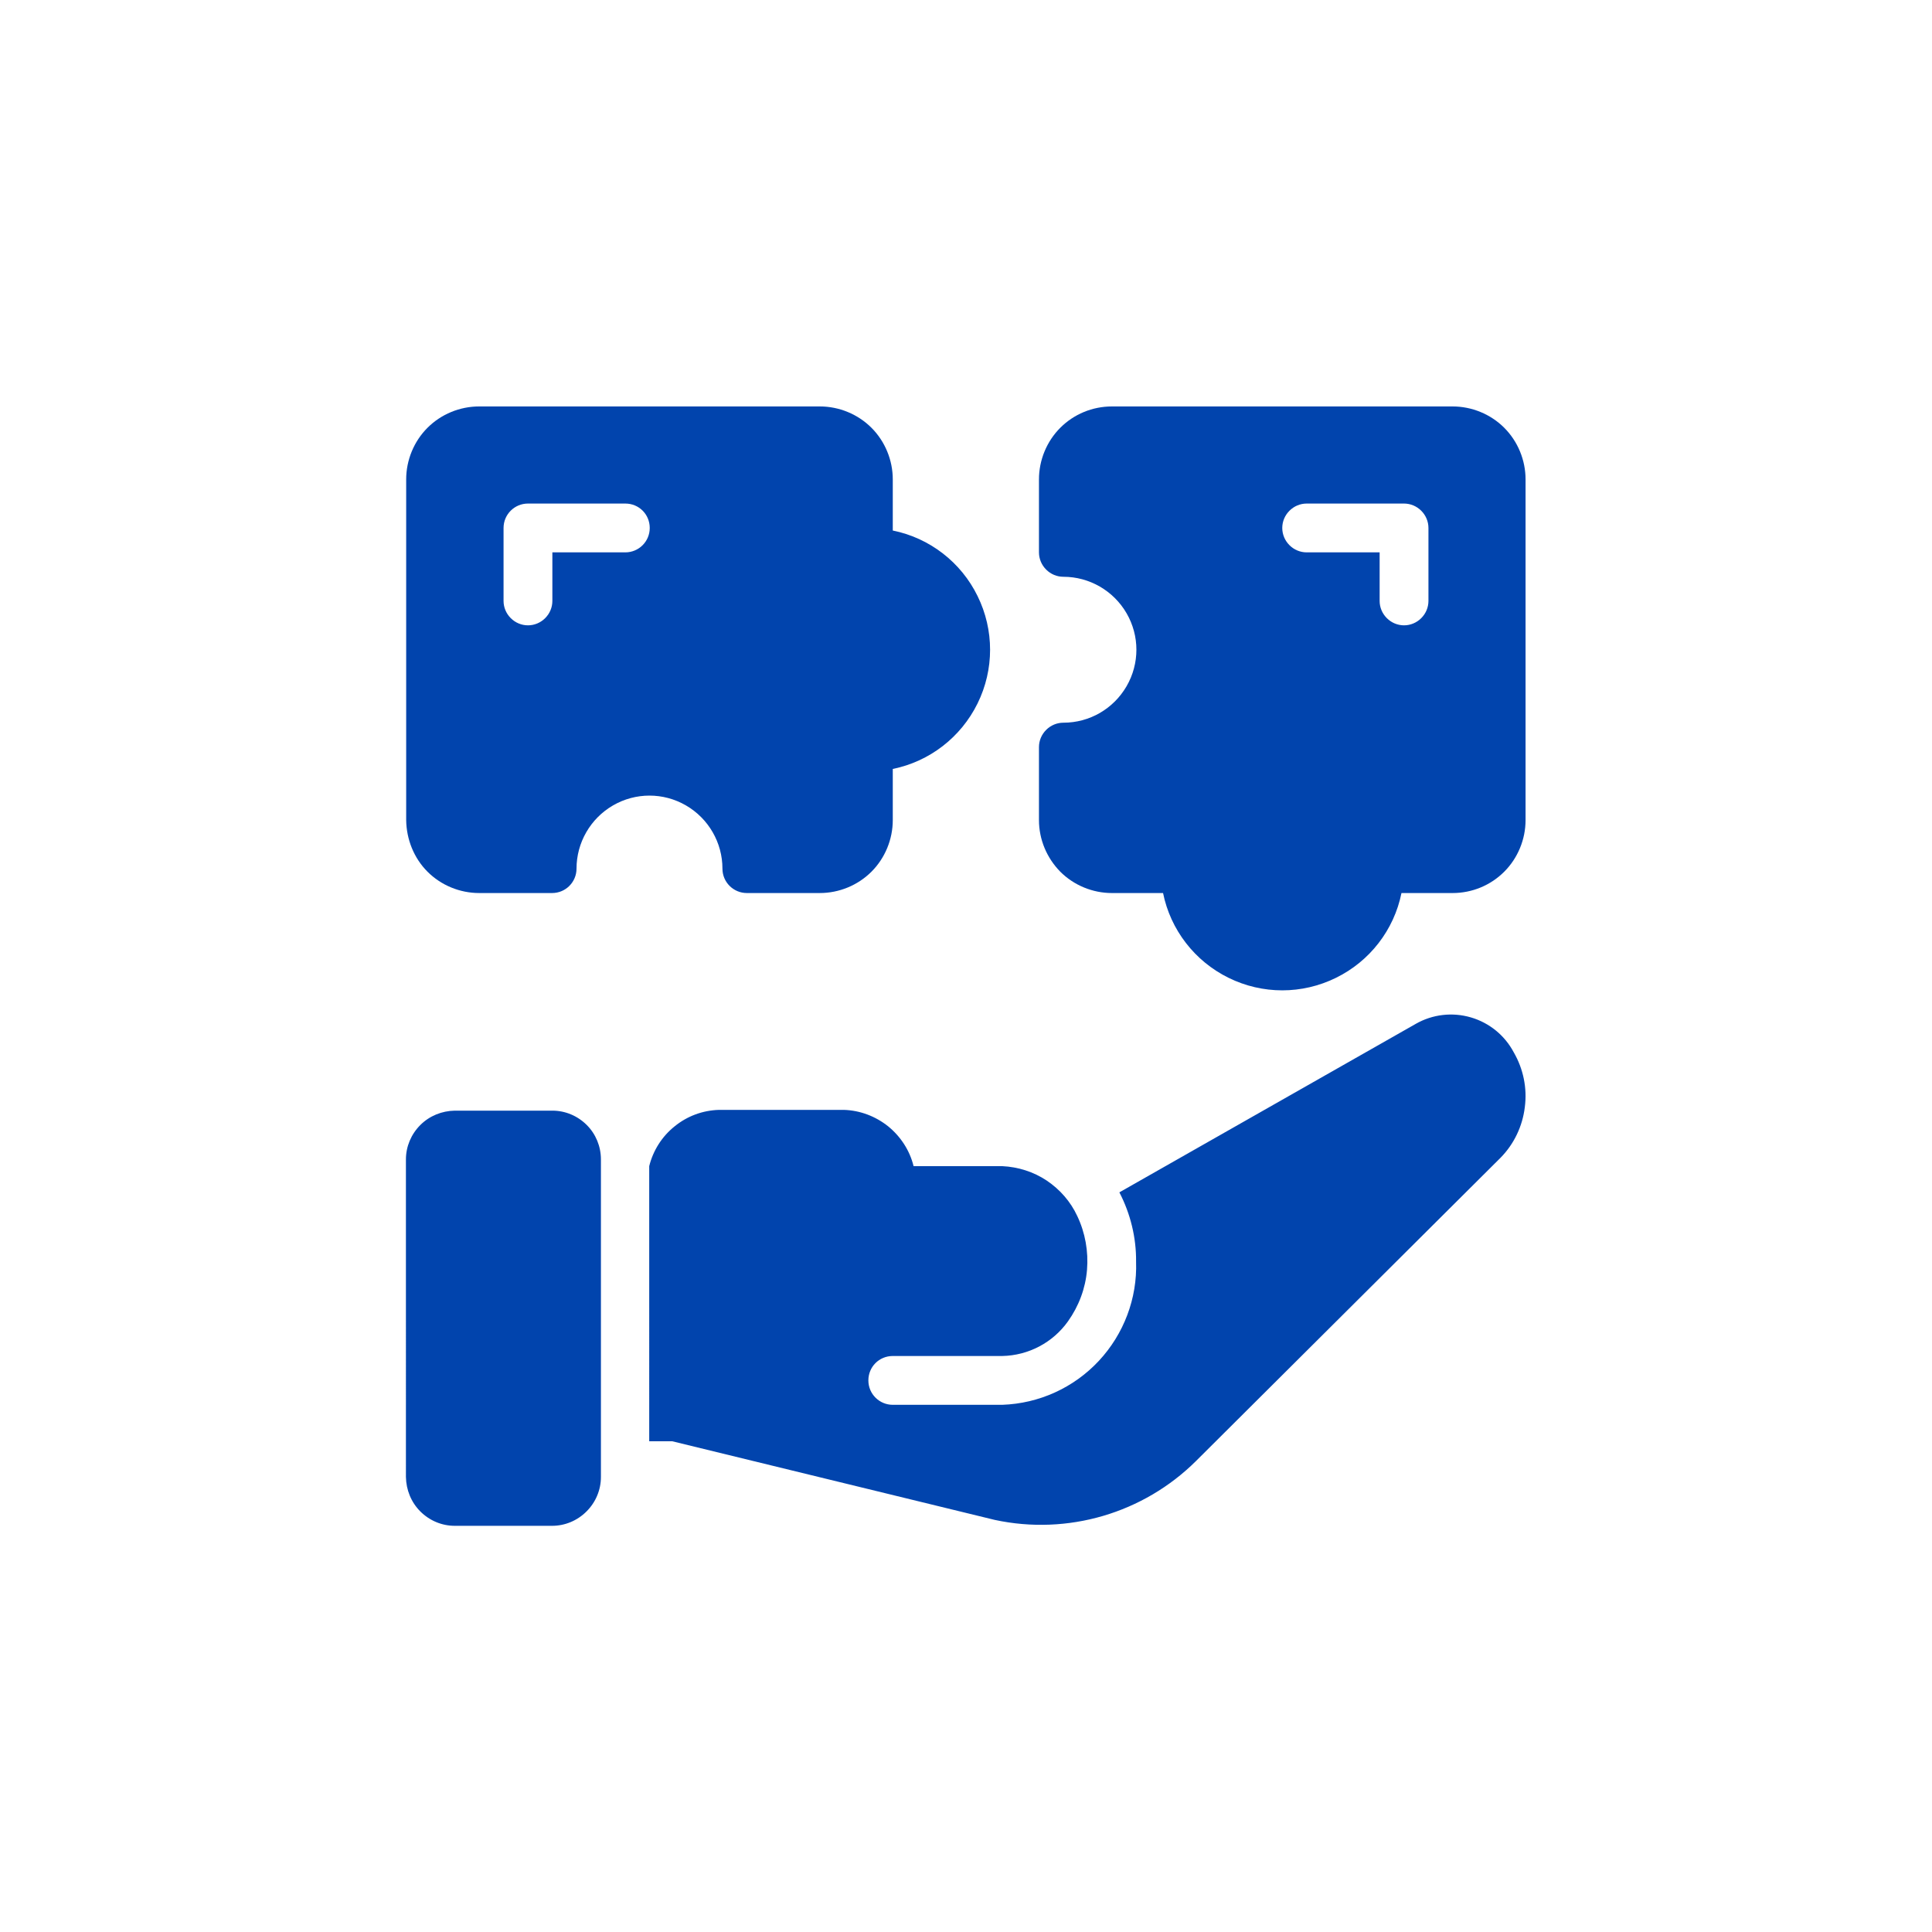 <svg xmlns="http://www.w3.org/2000/svg" xmlns:xlink="http://www.w3.org/1999/xlink" id="Capa_1" x="0px" y="0px" viewBox="0 0 752 752" style="enable-background:new 0 0 752 752;" xml:space="preserve"><style type="text/css">	.st0{fill:#0144AD;}</style><path class="st0" d="M233.9,451.3v123.6c0,5-2,9.8-5.6,13.4c-3.6,3.6-8.4,5.6-13.4,5.6h-37.9c-5,0-9.8-2-13.4-5.6 c-3.6-3.6-5.5-8.4-5.6-13.4V451.3c0-5,2-9.8,5.6-13.4c3.6-3.6,8.4-5.5,13.4-5.6H215c5,0,9.8,2,13.4,5.6 C231.9,441.4,233.9,446.2,233.9,451.3L233.9,451.3z M589.2,409.6c-3.5-6.6-9.5-11.5-16.7-13.6c-7.2-2.1-14.9-1.2-21.4,2.5 l-115.4,65.6v0c4.3,8.3,6.6,17.6,6.5,27c0.5,14.3-4.8,28.2-14.5,38.6c-9.8,10.5-23.3,16.6-37.6,17.1h-42.6c-5.2,0-9.5-4.2-9.5-9.5 s4.2-9.5,9.5-9.5h42.6c10.2-0.2,19.7-5.2,25.6-13.5c4.2-5.9,6.8-12.8,7.4-20c0.6-7.2-0.7-14.5-3.8-21c-2.6-5.6-6.7-10.3-11.9-13.8 c-5.1-3.4-11.1-5.3-17.3-5.6h-34.5c-1.5-6.1-5-11.5-9.9-15.5c-4.9-3.9-10.9-6.2-17.2-6.4h-48.7c-6.3,0.2-12.3,2.4-17.2,6.4 c-4.9,3.9-8.4,9.4-9.9,15.5V561h9l125.5,30.6c28.4,6.1,57.9-2.6,78.4-23c0.1-0.1,118.5-118,118.5-118c5.2-5.3,8.5-12.2,9.4-19.6 C594.5,423.5,592.9,416,589.2,409.6L589.2,409.6z M158.1,319.2V186.6c0-7.5,3-14.8,8.3-20.1c5.3-5.3,12.6-8.3,20.1-8.3h132.6 c7.5,0,14.8,3,20.1,8.3c5.3,5.3,8.3,12.6,8.3,20.1v19.9c14.4,2.9,26.6,12.4,33,25.5c6.5,13.2,6.5,28.6,0,41.8 c-6.5,13.2-18.7,22.6-33,25.5v19.9c0,7.5-3,14.8-8.3,20.1c-5.3,5.3-12.6,8.3-20.1,8.3h-28.4c-5.2,0-9.5-4.2-9.5-9.5 c0-10.1-5.4-19.5-14.2-24.6c-8.8-5.1-19.6-5.1-28.4,0c-8.8,5.1-14.2,14.5-14.2,24.6c0,5.2-4.2,9.5-9.5,9.5h-28.4 c-7.5,0-14.8-3-20.1-8.3S158.2,326.7,158.1,319.2L158.1,319.2z M196,233.9L196,233.9c0,2.5,1,4.9,2.8,6.7c1.8,1.8,4.2,2.8,6.7,2.8 s4.9-1,6.7-2.8c1.8-1.8,2.8-4.2,2.8-6.7V215h28.4h0c5.2,0,9.5-4.2,9.5-9.5s-4.2-9.5-9.5-9.5h-37.9c-5.2,0-9.5,4.2-9.5,9.5L196,233.9 z M404.4,319.2v-28.4c0-2.5,1-4.9,2.8-6.7c1.8-1.8,4.2-2.8,6.7-2.8c10.2,0,19.5-5.4,24.6-14.2c5.1-8.8,5.1-19.6,0-28.4 c-5.1-8.8-14.5-14.2-24.6-14.2c-2.5,0-4.9-1-6.7-2.8c-1.8-1.8-2.8-4.2-2.8-6.7v-28.4c0-7.5,3-14.8,8.3-20.1 c5.3-5.3,12.5-8.3,20.1-8.3h132.6c7.5,0,14.8,3,20.1,8.3c5.3,5.3,8.3,12.6,8.3,20.1v132.6c0,7.5-3,14.8-8.3,20.1 c-5.3,5.3-12.5,8.3-20.1,8.3h-19.9c-2.9,14.4-12.4,26.6-25.5,33c-13.2,6.5-28.6,6.5-41.8,0c-13.2-6.5-22.6-18.7-25.5-33h-19.9 c-7.5,0-14.8-3-20.1-8.3C407.4,333.9,404.4,326.7,404.4,319.2L404.4,319.2z M499.1,205.5c0,2.5,1,4.9,2.8,6.7 c1.8,1.8,4.2,2.8,6.7,2.8H537v18.9c0,2.5,1,4.9,2.8,6.7c1.8,1.8,4.2,2.8,6.7,2.8c2.5,0,4.9-1,6.7-2.8c1.8-1.8,2.8-4.2,2.8-6.7v-28.4 c0-2.5-1-4.9-2.8-6.7c-1.8-1.8-4.2-2.8-6.7-2.8h-37.9c-2.5,0-4.9,1-6.7,2.8C500.1,200.6,499.1,203,499.1,205.5L499.1,205.5z"></path></svg>